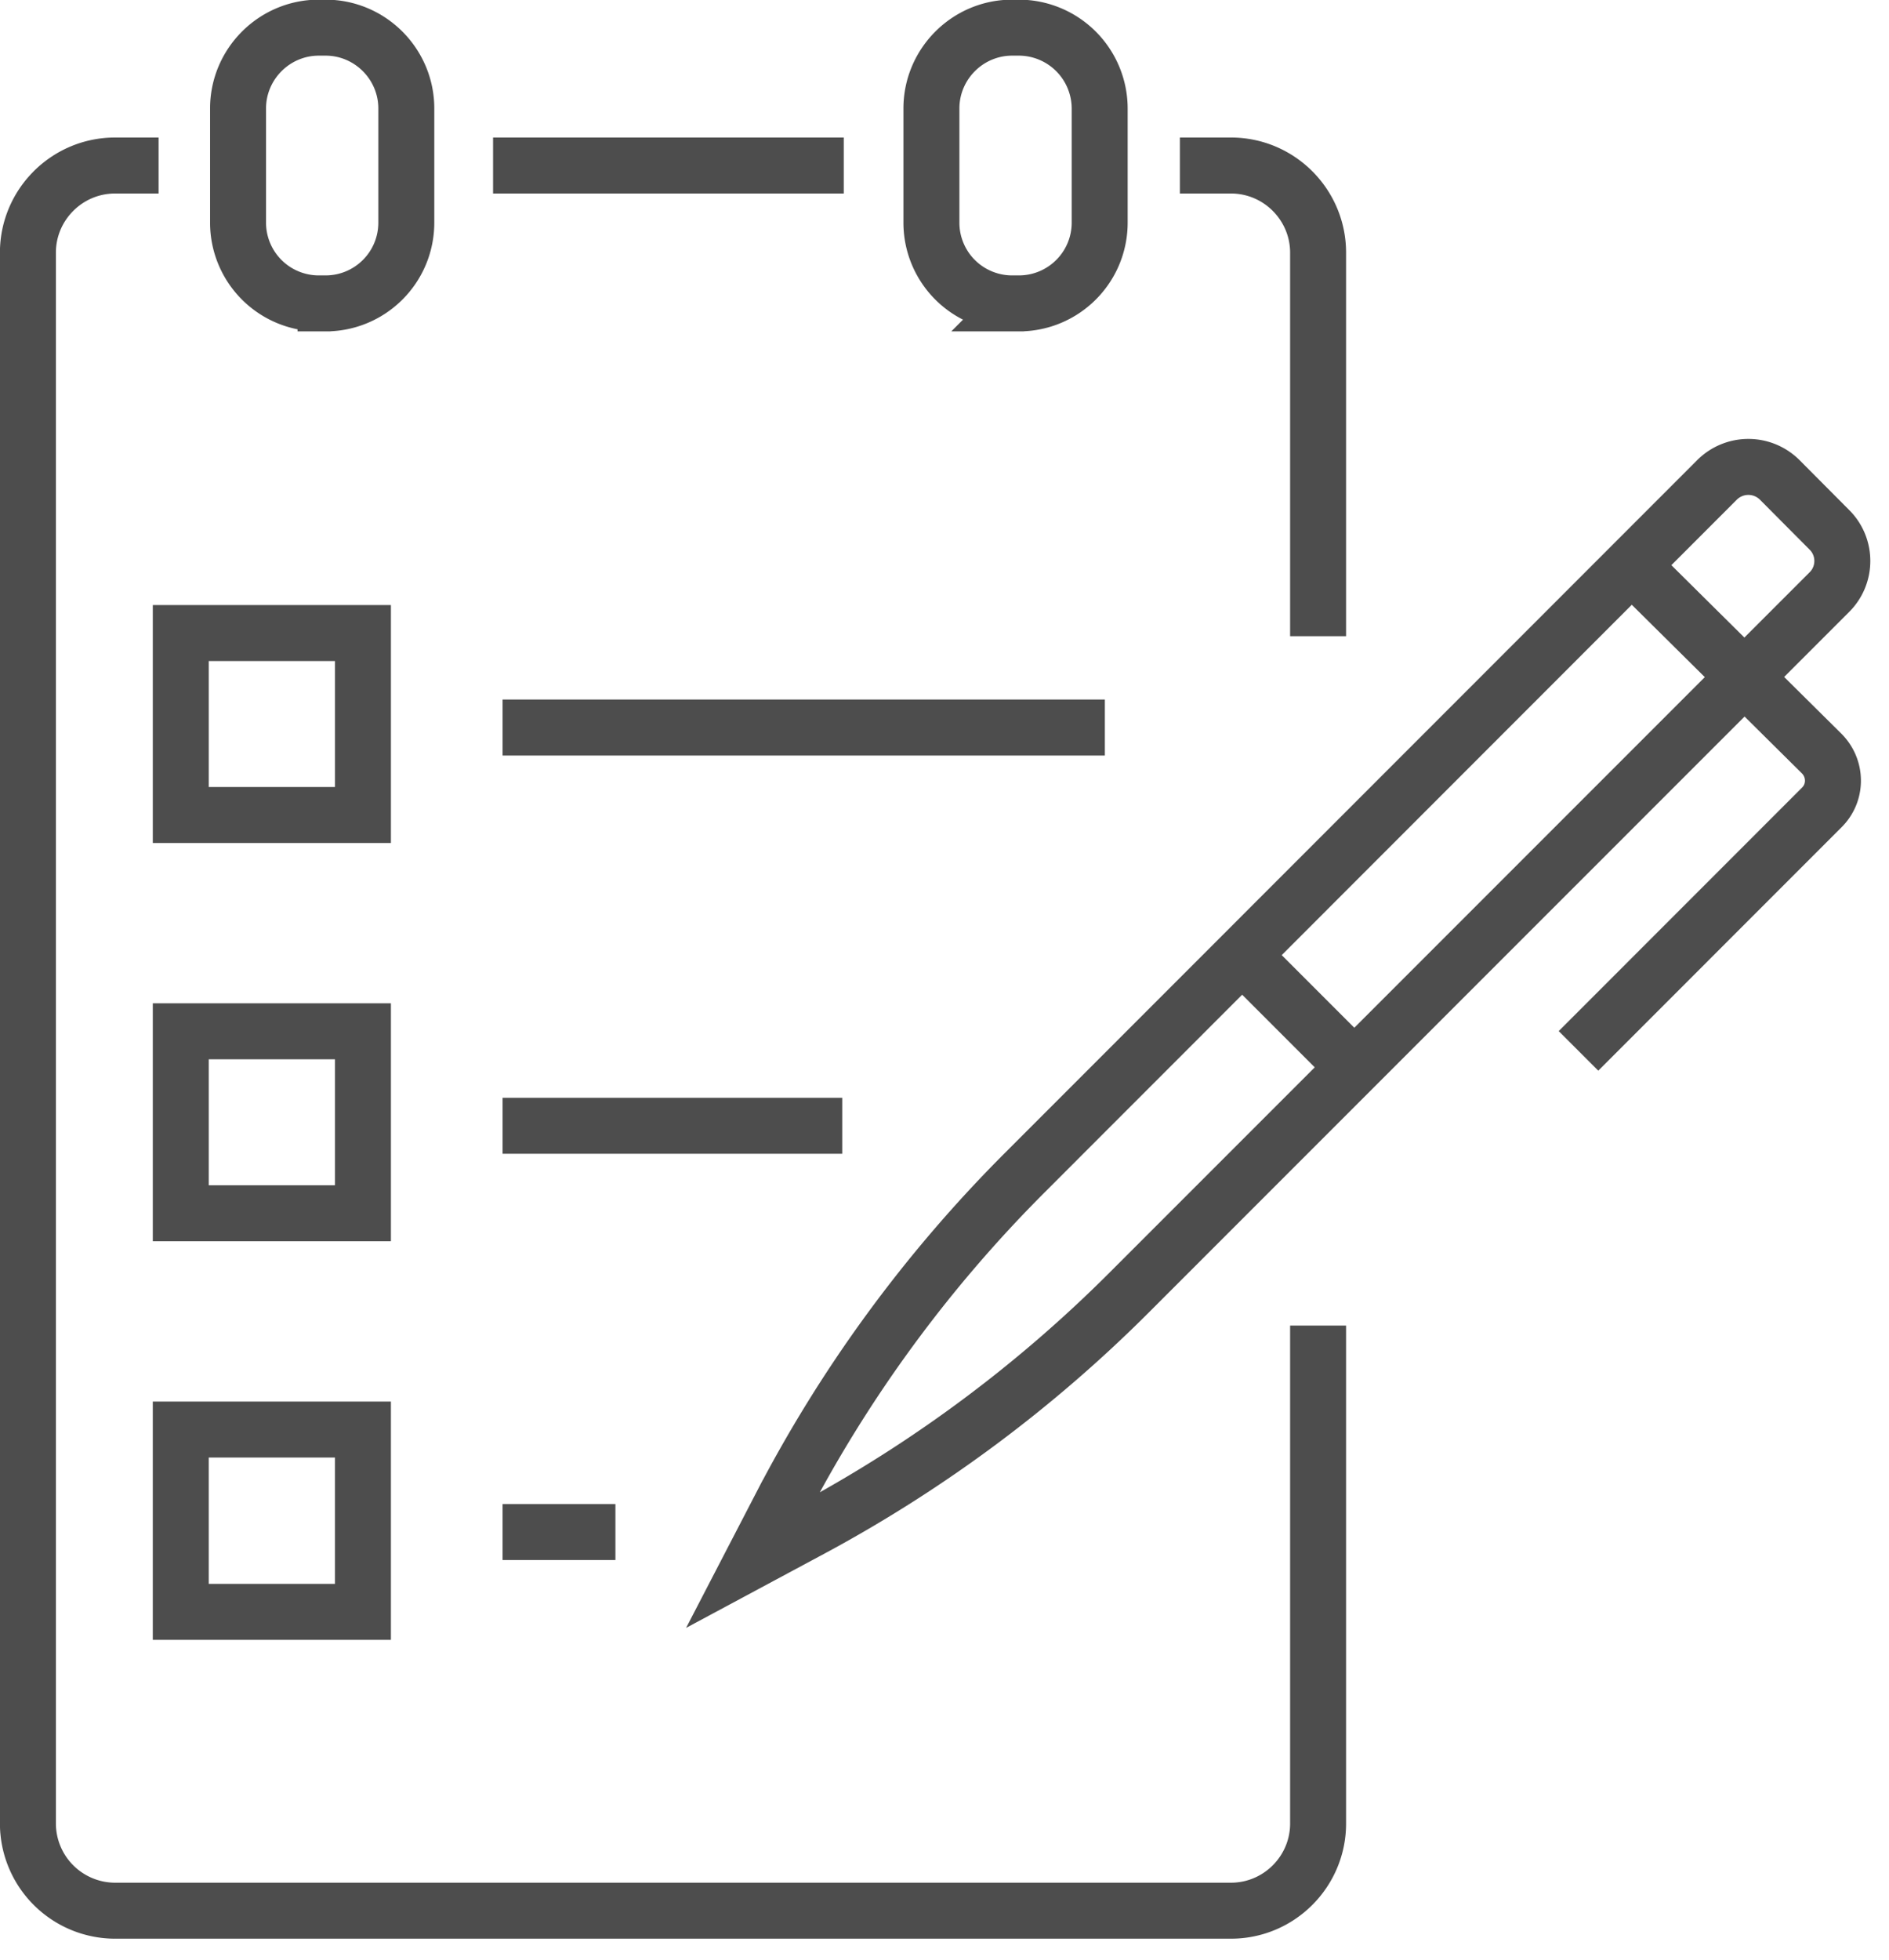 <?xml version="1.0" encoding="UTF-8"?>
<svg xmlns="http://www.w3.org/2000/svg" viewBox="0 0 54 56">
  <path d="M289.167 3100.53h5.207v-5.2h-5.207v5.2zm9.199-2.5h17.217m-26.416 13.88h5.207v-5.2h-5.207v5.2zm9.199-2.5h9.71m-18.909 13.89h5.207v-5.21h-5.207v5.21zm9.199-2.28h3.226m5.674-.13-1.752.94.778-1.5a38.553 38.553 0 0 1 7.012-9.59l19.782-19.79a1.269 1.269 0 0 1 1.786 0l1.423 1.43c.493.49.493 1.29 0 1.78l-20.021 20.02a38.866 38.866 0 0 1-9.008 6.71zm23.597-27.28 5.218 5.17c.421.43.421 1.11 0 1.53l-6.958 6.96m-6.409.47-3.209-3.21m-1.777-22.56h1.461c1.374 0 2.49 1.12 2.49 2.49v10.96m0 19.7v14.23c0 1.37-1.116 2.49-2.49 2.49h-31.902a2.495 2.495 0 0 1-2.49-2.49v-44.89c0-1.37 1.117-2.49 2.49-2.49h1.245m24.592 3.94h-.189a2.307 2.307 0 0 1-2.31-2.31v-3.26c0-1.27 1.034-2.31 2.31-2.31h.189a2.314 2.314 0 0 1 2.311 2.31v3.26c0 1.28-1.035 2.31-2.311 2.31zm-19.82 0h-.189a2.308 2.308 0 0 1-2.311-2.31v-3.26c0-1.27 1.035-2.31 2.311-2.31h.189c1.276 0 2.31 1.04 2.31 2.31v3.26c0 1.28-1.034 2.31-2.31 2.31zm4.79-3.94h10.025" style="fill:none;fill-rule:nonzero;stroke:#4d4d4d;stroke-width:1.6px" transform="translate(-283.999 -3077.24)"></path>
</svg>
